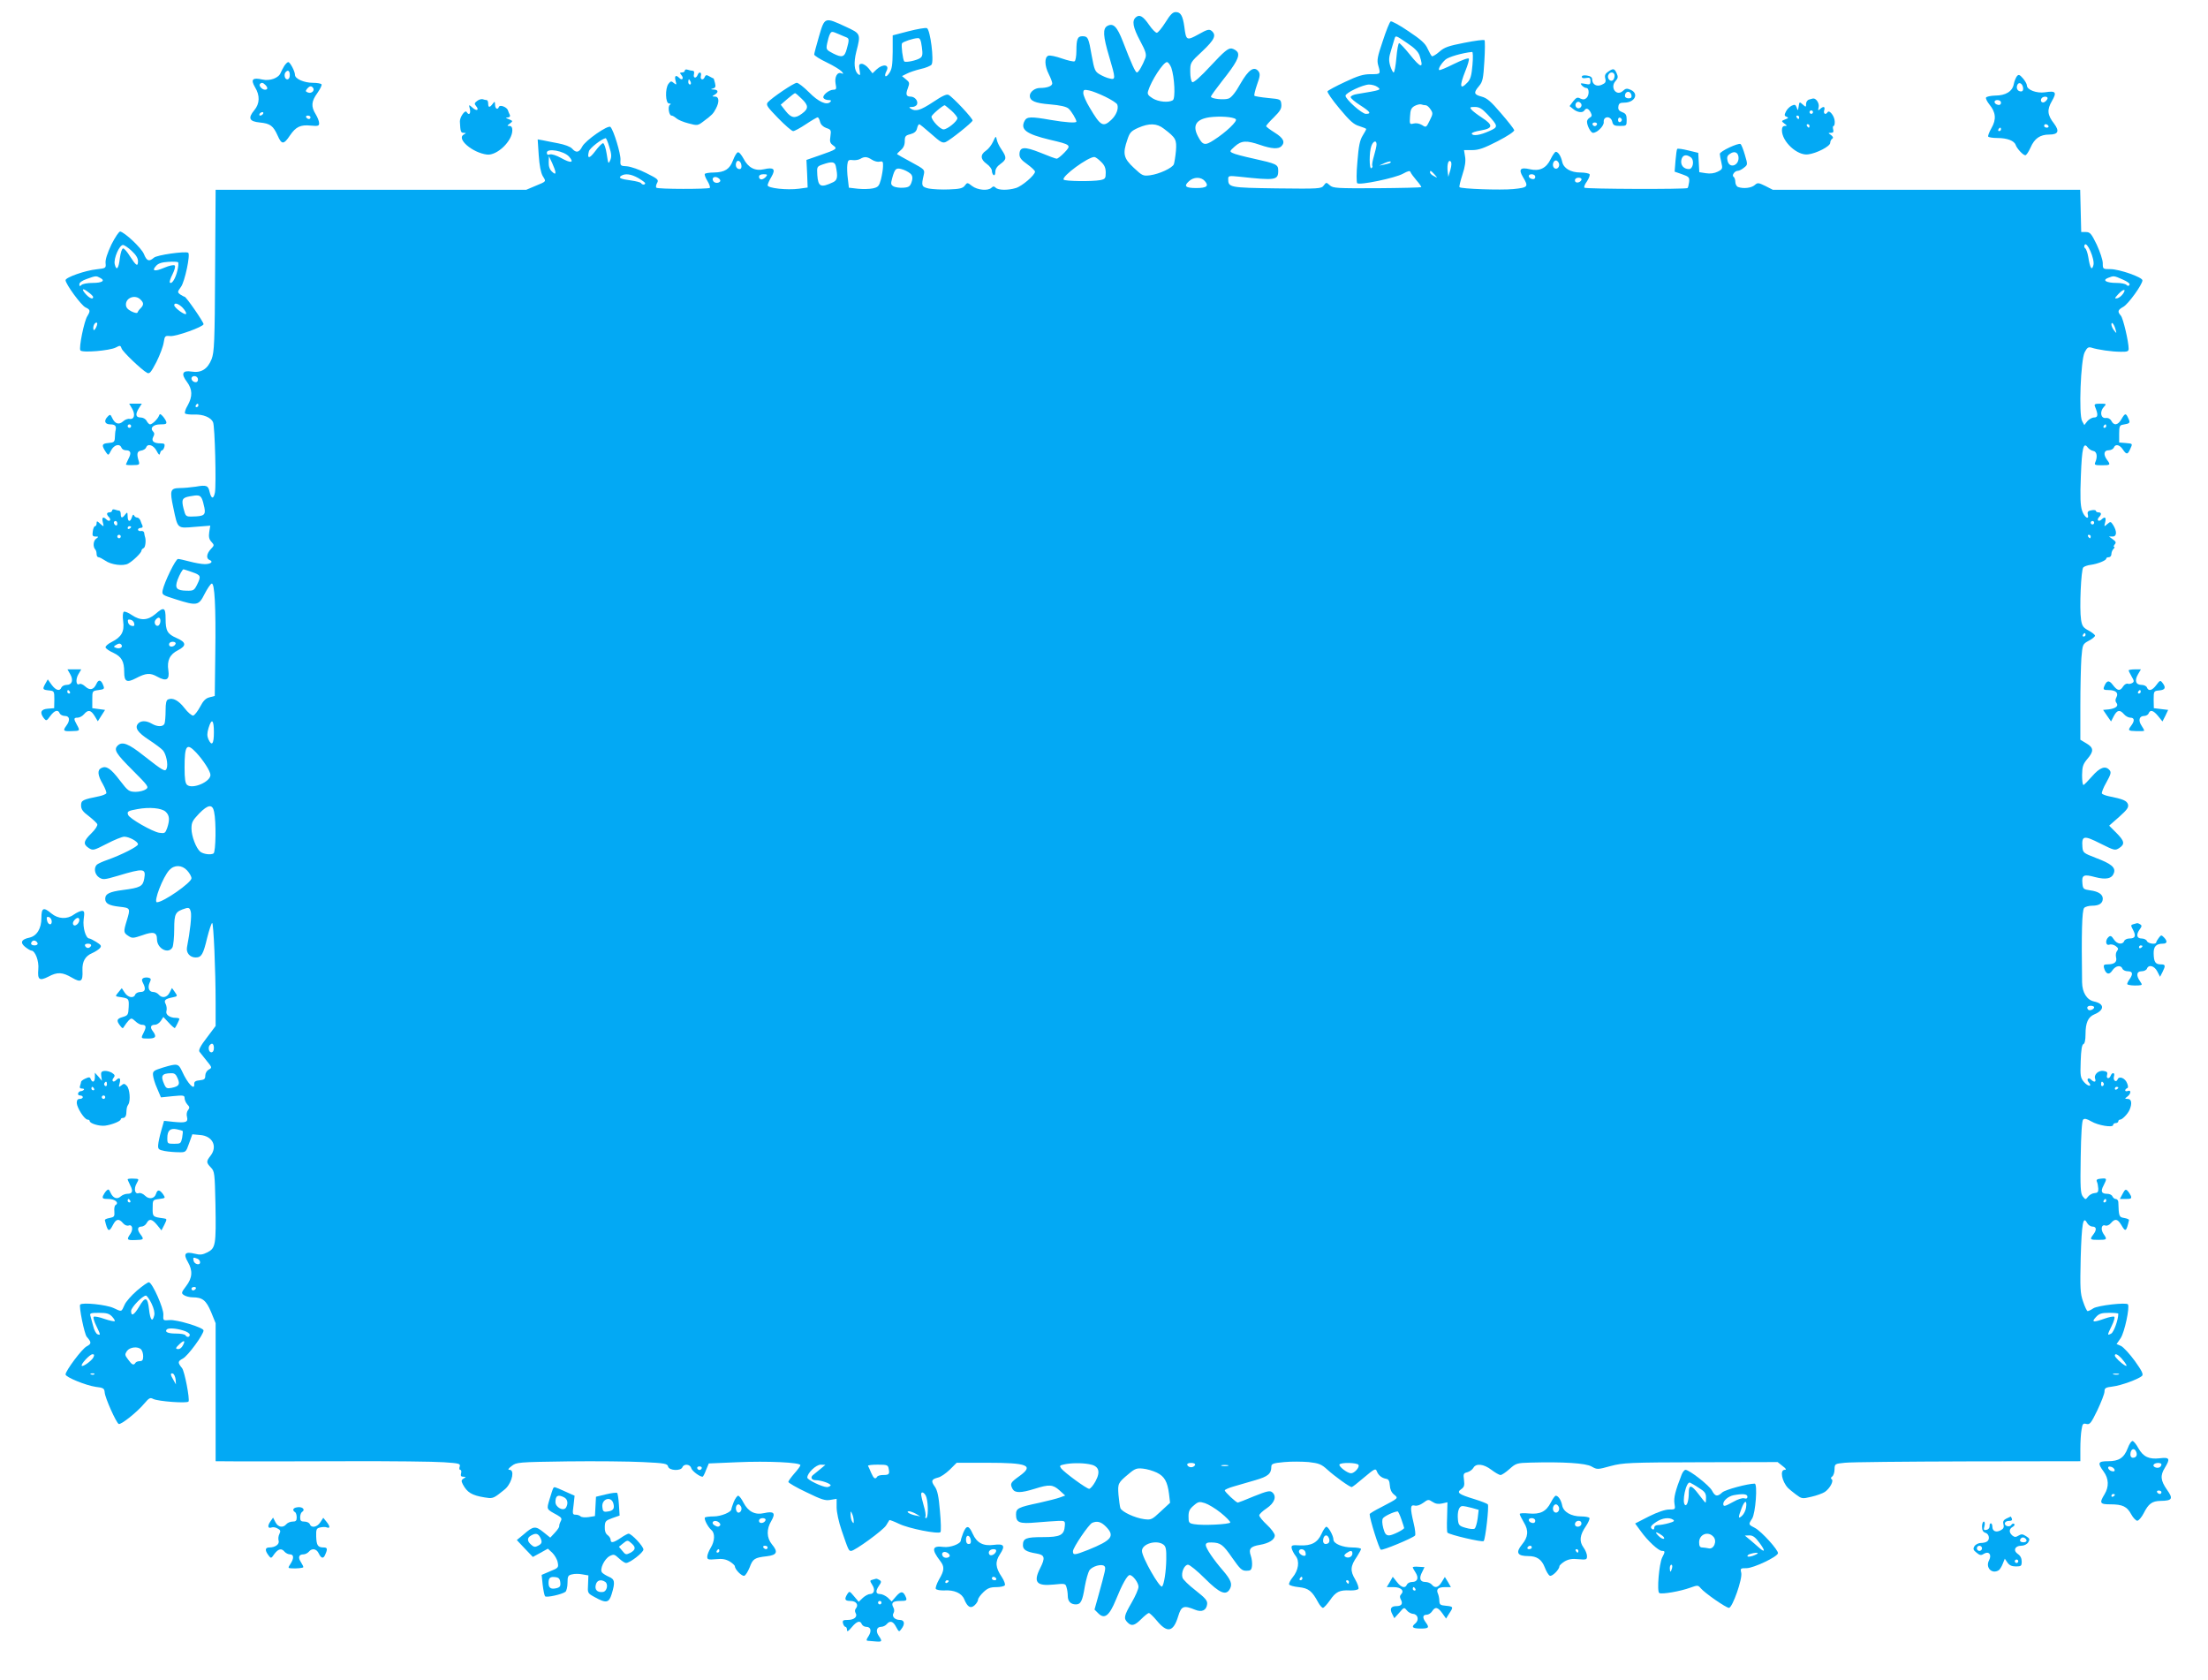 <?xml version="1.0" standalone="no"?>
<!DOCTYPE svg PUBLIC "-//W3C//DTD SVG 20010904//EN"
 "http://www.w3.org/TR/2001/REC-SVG-20010904/DTD/svg10.dtd">
<svg version="1.0" xmlns="http://www.w3.org/2000/svg"
 width="1280pt" height="974pt" viewBox="0 0 1280 974"
 preserveAspectRatio="xMidYMid meet">
<g transform="translate(0,974) scale(0.1,-0.1)"
fill="#03a9f4" stroke="none">
<path d="M6756 9610 c-21 -33 -43 -60 -50 -60 -7 0 -27 20 -44 45 -36 52 -56
63 -77 45 -24 -20 -18 -57 24 -136 33 -61 38 -80 31 -100 -17 -44 -40 -84 -49
-84 -9 0 -31 48 -81 178 -34 88 -56 110 -90 92 -28 -15 -26 -58 10 -178 38
-128 38 -136 3 -127 -16 3 -41 14 -58 24 -27 16 -31 25 -46 107 -18 105 -22
114 -54 114 -28 0 -35 -16 -35 -85 0 -30 -5 -57 -10 -60 -6 -4 -39 4 -74 16
-34 12 -70 20 -79 16 -23 -9 -22 -58 3 -107 11 -22 20 -46 20 -53 0 -16 -29
-27 -72 -27 -29 0 -58 -23 -58 -45 0 -30 30 -43 117 -50 59 -5 94 -13 107 -24
17 -15 46 -63 46 -76 0 -9 -63 -5 -150 10 -114 20 -137 19 -150 -5 -27 -51 9
-77 146 -110 124 -29 126 -31 84 -75 -18 -19 -39 -35 -44 -35 -6 0 -49 16 -95
35 -93 37 -121 35 -121 -11 0 -18 12 -33 45 -56 25 -18 45 -37 45 -43 0 -20
-76 -85 -111 -95 -46 -14 -102 -13 -117 2 -9 9 -15 9 -24 0 -20 -20 -82 -14
-113 10 -27 21 -28 21 -42 2 -11 -15 -29 -20 -91 -22 -42 -2 -95 1 -117 5 -43
10 -45 15 -30 79 7 31 5 32 -72 74 -43 23 -80 44 -82 46 -2 2 7 12 20 23 16
13 24 30 24 52 0 29 4 34 32 41 23 6 35 16 39 33 3 14 9 25 13 25 3 0 34 -25
69 -56 55 -49 66 -55 85 -47 28 13 151 111 155 124 4 10 -113 135 -139 149
-11 6 -37 -6 -89 -41 -74 -49 -102 -57 -130 -39 -12 8 -11 10 8 10 12 0 25 7
28 15 8 20 -13 45 -37 45 -26 0 -30 13 -16 49 11 30 10 34 -11 51 l-23 19 28
14 c15 8 51 20 80 27 29 6 57 18 63 25 16 20 -7 205 -27 212 -8 3 -55 -5 -106
-18 l-92 -24 0 -95 c-1 -77 -4 -101 -20 -124 -20 -30 -33 -21 -16 12 20 38
-20 44 -57 10 l-24 -23 -22 28 c-12 15 -30 27 -40 27 -16 0 -18 -6 -13 -36 5
-30 4 -34 -8 -24 -23 19 -27 66 -11 130 27 104 26 105 -61 145 -123 57 -122
57 -155 -55 -15 -52 -28 -100 -28 -106 0 -6 33 -27 73 -46 40 -19 78 -43 86
-52 12 -14 12 -16 -1 -11 -24 10 -41 -21 -34 -60 6 -30 4 -35 -12 -35 -27 0
-67 -34 -58 -48 4 -7 17 -12 29 -12 15 0 18 -3 10 -11 -21 -21 -69 1 -123 56
-30 30 -62 55 -71 55 -17 0 -145 -87 -168 -113 -12 -15 -4 -26 60 -92 40 -41
79 -75 87 -75 8 0 41 18 74 40 33 22 64 40 68 40 4 0 11 -12 14 -26 4 -16 17
-29 36 -36 28 -9 29 -13 24 -48 -5 -31 -2 -40 16 -53 27 -19 21 -23 -80 -58
l-75 -26 4 -80 3 -80 -51 -7 c-69 -9 -181 3 -181 20 0 7 10 29 22 49 26 45 14
57 -43 44 -52 -12 -92 9 -119 62 -12 22 -26 39 -33 36 -7 -2 -19 -23 -28 -47
-19 -51 -48 -69 -111 -70 -26 0 -49 -4 -52 -8 -3 -5 4 -23 15 -41 11 -18 17
-36 14 -40 -9 -8 -301 -8 -310 1 -4 3 -2 16 4 27 11 19 5 24 -61 57 -41 21
-91 38 -113 40 -39 2 -40 3 -38 38 2 34 -39 170 -58 190 -13 14 -146 -78 -164
-114 -18 -35 -35 -38 -59 -11 -10 11 -43 23 -79 30 -34 7 -75 14 -91 18 l-29
5 6 -91 c4 -60 12 -101 23 -121 21 -34 24 -30 -43 -58 l-52 -22 -900 0 -901 0
-3 -467 c-2 -420 -5 -473 -20 -514 -23 -58 -60 -82 -116 -73 -54 9 -63 -13
-27 -60 32 -43 33 -84 4 -136 -13 -21 -19 -42 -15 -47 5 -4 29 -7 55 -6 50 2
95 -17 107 -44 11 -24 19 -363 11 -408 -8 -40 -21 -38 -31 4 -8 37 -18 41 -80
30 -28 -4 -69 -8 -93 -8 -55 -1 -59 -13 -37 -115 26 -123 21 -119 125 -110
l89 7 -6 -37 c-4 -27 -1 -42 12 -56 18 -20 18 -21 -3 -43 -25 -27 -28 -55 -7
-63 24 -10 7 -24 -28 -24 -18 0 -57 7 -87 15 -30 8 -61 15 -68 15 -14 0 -79
-134 -89 -181 -5 -27 -3 -28 76 -53 123 -39 133 -37 167 31 16 31 34 58 41 60
17 6 25 -130 21 -406 l-3 -245 -30 -8 c-22 -5 -37 -20 -55 -55 -14 -26 -32
-49 -40 -51 -8 -1 -31 18 -50 43 -35 45 -67 62 -95 51 -11 -4 -15 -21 -15 -65
0 -33 -3 -66 -6 -75 -8 -20 -41 -20 -74 -1 -32 19 -64 19 -80 0 -20 -24 -2
-51 64 -94 35 -23 71 -50 80 -60 19 -21 32 -82 22 -106 -8 -21 -21 -13 -132
74 -89 71 -126 85 -152 59 -24 -24 -10 -46 86 -142 92 -92 96 -98 78 -111 -11
-8 -38 -15 -60 -15 -39 1 -44 5 -91 66 -53 70 -79 87 -108 72 -24 -12 -21 -42
9 -93 14 -25 23 -49 20 -54 -4 -5 -21 -12 -39 -16 -99 -20 -107 -24 -107 -54
0 -22 10 -36 45 -62 24 -19 47 -40 49 -47 3 -7 -12 -31 -34 -52 -46 -45 -50
-63 -15 -86 24 -15 28 -14 104 25 44 23 89 41 101 41 29 0 80 -28 80 -44 0
-13 -95 -61 -179 -91 -24 -8 -50 -20 -58 -26 -21 -18 -15 -57 11 -75 23 -14
30 -14 108 9 153 46 165 44 154 -17 -8 -44 -23 -52 -124 -65 -77 -10 -102 -22
-102 -51 0 -27 21 -39 83 -46 63 -7 64 -8 42 -80 -20 -65 -19 -71 9 -89 22
-15 29 -14 82 4 63 23 84 17 84 -23 0 -55 67 -89 90 -47 5 11 10 58 10 105 0
92 6 102 67 121 18 5 24 1 29 -20 6 -23 -4 -114 -22 -206 -6 -32 17 -59 50
-59 34 0 44 17 67 114 12 47 25 86 29 86 8 0 20 -274 20 -465 l0 -132 -51 -68
c-36 -46 -49 -72 -43 -81 5 -7 24 -30 42 -53 32 -39 32 -40 12 -51 -11 -6 -20
-21 -20 -35 0 -20 -6 -24 -32 -27 -24 -2 -33 -8 -32 -21 4 -42 -38 1 -70 72
-22 47 -27 48 -111 23 -54 -17 -60 -21 -58 -44 1 -14 11 -49 24 -77 l22 -52
68 7 c62 6 69 5 69 -11 0 -10 7 -27 16 -37 14 -14 14 -20 4 -33 -7 -8 -10 -25
-6 -39 8 -31 -7 -36 -77 -29 l-56 6 -16 -56 c-9 -31 -17 -68 -18 -83 -2 -25 2
-29 38 -36 22 -4 59 -7 81 -7 41 -1 42 0 60 51 l19 53 44 -4 c73 -5 104 -66
61 -121 -25 -32 -25 -39 3 -68 21 -22 22 -33 26 -213 4 -236 1 -253 -46 -278
-30 -15 -43 -16 -75 -8 -55 14 -67 -1 -39 -48 29 -50 27 -92 -10 -140 -28 -37
-29 -41 -13 -52 10 -7 33 -13 50 -13 58 0 79 -17 108 -86 l26 -64 0 -400 0
-400 148 -1 c81 0 356 0 612 1 256 1 509 -2 563 -6 89 -6 97 -8 92 -25 -4 -11
-2 -19 3 -19 6 0 8 -9 5 -20 -4 -15 0 -20 13 -20 17 -1 17 -1 2 -10 -14 -9
-15 -14 -5 -34 25 -47 52 -64 127 -76 40 -7 49 -5 80 18 19 15 40 31 45 37 36
39 48 105 19 105 -12 0 -8 7 12 22 28 22 35 23 323 27 162 2 359 0 437 -4 128
-6 143 -9 147 -26 6 -24 74 -27 83 -4 9 22 45 18 51 -5 5 -17 49 -50 66 -50 3
0 12 17 20 39 l16 38 163 7 c178 8 368 -1 368 -17 0 -5 -16 -27 -35 -48 -19
-22 -35 -44 -35 -49 0 -5 47 -33 105 -60 88 -43 110 -50 140 -44 l35 6 0 -49
c0 -28 12 -85 29 -134 39 -114 41 -119 55 -119 21 0 186 120 203 148 9 15 18
29 19 31 2 1 27 -8 56 -22 55 -27 227 -61 240 -48 4 4 3 58 -3 121 -7 87 -15
122 -30 143 -23 32 -20 42 18 52 16 3 46 24 69 46 l40 40 175 0 c237 0 275
-15 189 -77 -53 -38 -56 -44 -40 -75 14 -24 47 -24 128 1 85 27 106 25 144 -9
l33 -30 -30 -11 c-16 -6 -70 -20 -120 -31 -123 -26 -135 -32 -135 -68 0 -47
19 -55 118 -46 48 4 105 8 127 9 38 1 40 0 38 -28 -4 -55 -26 -66 -128 -66
-97 0 -115 -7 -115 -47 0 -26 19 -38 78 -48 49 -8 53 -24 22 -85 -41 -81 -22
-105 78 -95 67 7 69 6 75 -17 4 -12 7 -34 7 -49 0 -31 17 -49 47 -49 28 0 38
18 52 105 7 39 19 80 26 92 16 24 72 40 87 25 10 -10 8 -17 -38 -184 l-19 -68
22 -22 c36 -36 64 -14 102 79 36 89 66 143 80 143 18 0 51 -44 51 -68 0 -13
-18 -54 -40 -92 -44 -76 -47 -91 -24 -114 23 -24 41 -20 80 19 19 19 39 35 44
35 5 0 26 -20 46 -44 61 -74 96 -67 124 25 18 60 32 65 98 38 39 -16 66 -4 70
33 2 20 -10 34 -67 79 -39 30 -73 63 -76 74 -9 30 11 75 32 75 10 0 54 -36 98
-80 86 -86 123 -101 145 -60 15 28 6 52 -40 106 -55 63 -100 130 -100 148 0
11 9 16 33 15 53 -1 67 -12 121 -90 45 -64 55 -74 81 -74 25 0 30 4 33 28 2
16 -1 42 -7 59 -14 40 -2 54 52 63 53 9 87 30 87 55 0 10 -20 38 -45 61 -25
23 -45 48 -45 55 0 7 19 25 43 41 46 31 60 70 32 93 -13 11 -30 7 -105 -23
-49 -21 -92 -37 -94 -37 -10 0 -76 62 -76 71 0 4 24 15 53 23 28 8 85 25 124
36 73 21 93 37 93 78 0 17 10 21 75 27 41 4 105 3 142 0 59 -7 73 -12 108 -44
43 -39 129 -101 141 -101 4 0 36 25 72 56 58 49 67 54 73 37 9 -24 28 -40 54
-45 15 -2 20 -12 22 -38 1 -22 9 -41 24 -53 27 -22 28 -20 -73 -73 -38 -19
-68 -37 -68 -41 0 -27 55 -203 65 -206 11 -5 182 66 198 82 4 4 1 36 -8 72
-21 90 -20 108 6 102 12 -4 32 3 50 16 27 20 30 21 54 5 16 -11 34 -14 55 -9
l31 7 -2 -86 c-2 -47 -1 -88 2 -90 13 -13 202 -57 210 -49 10 10 32 201 24
213 -3 4 -38 18 -77 30 -92 28 -106 38 -77 58 17 12 20 22 16 53 -5 35 -3 40
19 45 14 4 29 15 35 25 15 28 59 24 105 -11 21 -16 45 -30 53 -30 7 0 31 16
52 35 37 33 43 35 122 37 188 5 321 -3 354 -23 32 -18 34 -18 110 3 73 19 105
21 523 22 l445 1 29 -23 c20 -15 24 -22 12 -22 -29 0 -17 -66 19 -105 6 -6 26
-23 45 -37 35 -26 37 -27 91 -14 31 7 66 20 78 28 30 21 53 65 39 74 -6 4 -5
9 3 15 7 4 14 23 14 41 1 33 1 33 60 39 33 4 354 7 713 8 l652 1 0 73 c0 39 3
89 7 110 5 34 9 38 28 33 20 -5 27 4 64 80 22 47 41 95 41 108 0 20 6 24 48
29 49 6 147 42 169 61 10 9 1 28 -41 87 -30 41 -66 80 -80 87 l-26 11 24 35
c22 33 53 177 42 195 -8 13 -175 -6 -201 -23 -13 -9 -28 -16 -33 -16 -4 0 -16
25 -26 55 -17 48 -18 77 -14 255 6 200 14 245 37 201 7 -12 21 -21 31 -21 24
0 26 -19 5 -46 -22 -29 -19 -31 30 -31 50 0 52 2 29 35 -18 27 -11 57 11 48 9
-3 23 3 32 14 24 28 39 25 60 -10 25 -43 29 -41 45 27 1 5 -11 10 -28 13 -30
5 -31 8 -34 93 -1 9 -7 17 -15 17 -7 0 -15 7 -19 15 -3 8 -16 15 -30 15 -34 0
-40 14 -21 49 20 40 20 42 -15 39 -23 -2 -29 -6 -24 -18 4 -8 7 -26 8 -40 1
-19 -4 -25 -22 -26 -13 -1 -29 -10 -37 -20 -15 -19 -15 -19 -31 1 -13 17 -15
51 -12 227 2 133 7 211 14 218 8 8 21 5 47 -10 40 -24 127 -38 127 -21 0 6 7
11 15 11 8 0 15 5 15 10 0 6 5 10 10 10 13 0 44 32 55 56 16 37 12 64 -10 64
-19 1 -19 1 -2 14 21 16 23 40 2 32 -8 -3 -15 -1 -15 3 0 5 5 11 11 13 7 2 7
12 0 29 -11 30 -47 44 -55 22 -9 -21 -28 -5 -21 18 7 22 -10 26 -19 4 -8 -22
-28 -18 -21 4 4 14 0 20 -19 23 -30 6 -60 -21 -50 -46 7 -19 -7 -21 -24 -4
-16 16 -28 2 -14 -15 23 -27 -2 -27 -26 0 -22 26 -23 35 -20 122 2 64 7 96 16
99 7 2 12 23 12 57 0 67 15 100 51 115 60 25 60 62 -2 75 -41 9 -68 51 -69
111 -4 281 -1 416 12 431 6 7 27 13 47 13 40 0 61 14 61 41 0 25 -26 42 -73
48 -39 6 -42 8 -45 40 -5 49 7 55 73 37 65 -17 99 -9 110 25 10 31 -17 53
-105 86 -72 28 -75 30 -78 63 -5 67 8 69 103 21 82 -41 86 -42 110 -27 35 23
31 41 -17 89 l-41 41 58 51 c47 42 56 55 51 73 -7 21 -28 30 -113 47 -18 4
-35 11 -38 15 -3 5 8 34 26 65 25 45 29 58 19 70 -24 29 -57 17 -102 -35 -24
-27 -46 -50 -50 -50 -5 0 -8 26 -8 58 1 48 5 62 30 92 39 45 38 66 -5 91 l-35
21 0 196 c0 109 3 233 6 278 7 80 7 80 43 100 20 10 36 24 36 29 0 6 -17 19
-37 30 -32 17 -38 26 -44 63 -10 65 0 290 13 303 6 6 26 13 44 15 38 5 89 25
89 36 0 5 7 8 15 8 8 0 15 8 15 18 0 10 5 23 12 30 7 7 8 12 4 12 -5 0 -3 6 3
14 10 11 7 17 -11 30 l-22 16 21 0 c25 0 26 30 3 67 -14 21 -15 21 -34 5 -18
-16 -19 -16 -12 11 7 29 -2 35 -22 15 -6 -6 -15 -9 -19 -5 -4 4 -1 13 5 19 16
16 15 28 -3 28 -8 0 -15 4 -15 9 0 4 -12 6 -26 3 -19 -3 -24 -9 -21 -23 10
-37 -20 -18 -33 21 -10 30 -12 81 -7 201 6 163 15 200 40 165 7 -9 21 -18 32
-20 21 -3 26 -34 11 -67 -6 -14 0 -16 38 -16 50 0 53 2 31 31 -23 31 -19 56 9
56 13 0 26 7 30 15 8 23 34 18 52 -10 21 -31 28 -31 42 0 16 35 17 33 -25 37
l-38 3 0 50 c0 42 3 50 20 53 43 7 46 10 33 37 -14 32 -19 31 -40 -5 -20 -35
-43 -39 -58 -10 -6 12 -19 19 -33 17 -29 -3 -36 37 -11 64 17 18 16 19 -21 19
-31 0 -36 -3 -30 -17 19 -46 18 -63 -5 -63 -12 0 -30 -10 -40 -22 l-17 -22
-13 24 c-20 37 -8 354 15 398 14 27 21 32 39 27 36 -12 119 -24 169 -24 38 -1
47 2 47 17 0 42 -32 177 -45 192 -21 24 -19 33 15 52 29 17 110 129 110 153 0
18 -134 65 -186 65 -43 0 -44 0 -44 34 0 19 -16 67 -35 108 -31 64 -39 73 -63
73 l-27 0 -3 123 -3 122 -891 0 -891 0 -43 22 c-41 20 -45 20 -62 5 -19 -17
-66 -22 -96 -11 -9 3 -16 17 -16 29 0 13 -5 27 -10 30 -13 8 6 35 25 35 7 0
23 8 35 18 22 17 22 18 5 75 -9 31 -20 59 -25 62 -13 8 -120 -42 -120 -57 0
-7 4 -30 9 -50 8 -35 7 -39 -21 -53 -20 -10 -44 -13 -69 -9 l-38 6 -3 56 -3
56 -58 14 c-32 8 -60 12 -64 9 -3 -3 -7 -34 -10 -69 l-5 -63 43 -15 c40 -14
44 -18 41 -45 -2 -16 -6 -32 -9 -35 -7 -8 -590 -6 -598 2 -4 4 3 21 15 37 11
17 18 35 15 41 -3 5 -27 10 -52 10 -58 0 -99 24 -107 63 -7 32 -23 57 -37 57
-5 0 -19 -20 -30 -43 -25 -52 -64 -71 -120 -58 -55 13 -67 0 -41 -44 35 -58
31 -62 -55 -71 -76 -7 -302 1 -312 11 -3 3 5 36 17 73 15 45 20 79 15 105 l-6
37 48 0 c37 0 68 11 146 51 60 31 99 57 97 65 -2 7 -36 51 -77 98 -58 68 -81
88 -112 96 -45 12 -48 22 -15 61 21 25 25 42 31 144 4 64 4 119 1 122 -4 4
-56 -3 -117 -15 -92 -18 -116 -26 -145 -52 -19 -17 -39 -28 -43 -26 -4 3 -15
22 -25 44 -13 30 -39 53 -111 101 -51 35 -98 60 -103 57 -6 -3 -27 -55 -46
-114 -31 -91 -35 -112 -26 -142 14 -50 15 -50 -44 -50 -42 0 -73 -9 -149 -45
-52 -24 -98 -49 -101 -54 -4 -5 27 -50 69 -100 60 -72 83 -93 115 -102 22 -7
40 -14 40 -17 0 -3 -9 -20 -21 -39 -16 -26 -23 -61 -30 -150 -6 -65 -6 -120
-1 -125 13 -13 220 30 265 55 31 17 41 19 44 9 3 -8 19 -29 35 -48 17 -19 29
-37 27 -39 -3 -2 -118 -5 -257 -6 -234 -1 -254 0 -273 17 -20 18 -21 18 -35
-1 -14 -19 -25 -20 -272 -17 -275 4 -282 5 -282 55 0 18 5 19 63 13 212 -23
227 -21 227 35 0 36 -10 40 -145 70 -55 12 -109 26 -119 32 -19 9 -18 11 12
38 39 35 68 36 147 9 66 -23 106 -25 123 -8 24 24 12 48 -38 79 -27 17 -50 34
-50 38 0 4 20 27 45 51 37 37 45 51 43 75 -3 30 -4 30 -77 37 -41 4 -77 10
-79 13 -3 3 4 32 15 64 18 49 19 62 9 77 -25 33 -58 11 -105 -71 -27 -49 -52
-80 -68 -86 -26 -10 -103 -2 -103 11 0 5 30 46 66 92 81 102 102 142 88 166
-6 9 -22 19 -35 21 -19 2 -42 -16 -120 -100 -59 -64 -100 -100 -107 -95 -7 4
-12 30 -12 60 0 53 0 54 70 119 71 67 83 93 54 118 -14 11 -25 9 -76 -20 -69
-38 -72 -36 -82 42 -9 65 -21 87 -50 87 -18 0 -32 -15 -60 -60z m-1848 -87
c15 -6 15 -17 1 -66 -13 -49 -27 -53 -79 -27 -40 21 -42 23 -35 58 4 20 11 45
16 54 9 17 12 17 47 2 20 -9 43 -18 50 -21z m3250 -33 c41 -27 63 -49 71 -71
27 -79 9 -77 -57 6 -29 36 -57 65 -61 65 -5 0 -12 -38 -16 -85 -4 -47 -11 -85
-16 -85 -4 0 -13 17 -20 39 -9 32 -8 48 6 92 9 30 18 60 20 67 6 17 7 17 73
-28z m-2814 -22 c6 -42 4 -55 -9 -64 -19 -14 -84 -28 -93 -20 -8 9 -19 94 -13
105 6 9 64 29 92 30 12 1 18 -12 23 -51z m3192 -105 c-5 -59 -11 -82 -28 -100
-45 -48 -49 -24 -13 66 14 34 23 66 20 71 -3 6 -42 -9 -87 -31 -44 -22 -82
-38 -85 -35 -7 7 12 38 36 60 17 16 97 39 155 45 5 1 6 -32 2 -76z m-1746 -15
c19 -55 25 -178 9 -189 -24 -15 -83 -10 -117 11 -27 17 -32 25 -26 43 18 60
88 167 109 167 7 0 18 -15 25 -32z m1195 -112 c24 -17 23 -18 -117 -41 -21 -3
-38 -11 -38 -18 0 -7 25 -28 55 -47 59 -38 67 -50 33 -50 -23 0 -118 85 -118
105 0 17 100 64 136 65 16 0 39 -6 49 -14z m-1577 -57 c35 -17 66 -37 69 -45
9 -24 -6 -62 -35 -89 -47 -44 -62 -36 -125 71 -21 34 -37 72 -37 84 0 20 4 22
33 16 17 -3 60 -20 95 -37z m-1761 -11 c41 -39 41 -58 3 -86 -41 -31 -63 -27
-96 15 l-28 36 39 34 c21 18 41 33 44 33 3 0 20 -14 38 -32z m3618 -38 c7 0
20 -11 28 -24 15 -22 14 -27 -5 -65 -20 -41 -21 -41 -44 -26 -15 9 -34 13 -49
9 -23 -6 -24 -4 -21 41 2 38 7 50 27 61 13 7 30 11 37 9 8 -3 20 -5 27 -5z
m-2750 -31 c19 -17 35 -37 35 -44 0 -18 -58 -65 -80 -65 -20 0 -70 53 -70 74
0 10 66 66 77 66 1 0 18 -14 38 -31z m3107 -21 c65 -70 65 -74 11 -98 -53 -24
-96 -30 -101 -15 -2 6 22 14 53 19 71 12 72 31 6 74 -26 17 -54 38 -61 47 -11
13 -8 15 20 15 25 0 41 -9 72 -42z m-1458 -29 c12 -10 -57 -76 -126 -120 -53
-35 -66 -32 -94 22 -32 62 -10 97 66 109 60 8 139 3 154 -11z m-417 -55 c70
-53 75 -63 70 -129 -3 -33 -9 -68 -12 -77 -9 -22 -85 -57 -138 -64 -40 -5 -45
-3 -94 43 -60 56 -66 82 -37 165 13 40 22 49 62 67 64 28 108 27 149 -5z
m-3215 -105 c13 -40 14 -57 6 -77 -11 -25 -12 -23 -21 36 -5 34 -15 62 -21 62
-6 0 -27 -21 -46 -47 -33 -44 -48 -45 -36 0 4 18 75 73 97 76 3 1 13 -22 21
-50z m4448 14 c0 -10 -7 -40 -15 -67 -8 -26 -12 -52 -10 -56 3 -5 1 -11 -5
-15 -13 -8 -13 95 0 129 11 30 30 35 30 9z m-4681 -71 c32 -36 11 -40 -46 -8
-27 15 -54 24 -65 21 -12 -5 -18 -1 -18 10 0 28 99 11 129 -23z m6779 0 c7
-50 -51 -73 -63 -25 -5 20 -2 31 12 40 25 19 47 12 51 -15z m-276 -4 c22 -17
13 -68 -11 -68 -31 0 -50 23 -44 53 6 29 28 35 55 15z m-6582 -87 c0 -11 -5
-10 -20 4 -13 12 -20 30 -19 54 l1 36 19 -40 c10 -22 19 -46 19 -54z m1835 73
c14 -9 34 -14 45 -11 17 4 20 0 19 -26 0 -18 -6 -52 -12 -77 -11 -39 -16 -45
-47 -52 -19 -4 -58 -5 -87 -2 l-52 6 -6 52 c-4 28 -5 65 -3 81 3 26 7 30 30
27 15 -2 35 1 45 7 25 15 40 13 68 -5z m1327 -11 c21 -20 28 -36 28 -64 0 -33
-3 -37 -31 -43 -48 -9 -207 -7 -213 3 -12 19 141 131 178 131 6 0 23 -12 38
-27z m-2084 -21 c2 -14 -2 -22 -11 -22 -17 0 -26 19 -19 38 7 19 27 9 30 -16z
m3761 14 c-2 -2 -18 -7 -34 -10 l-30 -6 30 14 c26 12 46 14 34 2z m349 -41
l-12 -40 -4 33 c-4 41 5 69 18 56 6 -6 5 -24 -2 -49z m629 39 c8 -21 -13 -42
-28 -27 -13 13 -5 43 11 43 6 0 13 -7 17 -16z m-4192 -16 c13 -62 10 -82 -15
-94 -72 -34 -87 -27 -92 41 -3 49 -2 50 32 62 52 18 69 16 75 -9z m439 -51 c7
-11 7 -25 0 -44 -8 -23 -16 -29 -46 -31 -21 -2 -46 2 -57 7 -17 10 -18 15 -9
48 16 58 23 64 66 49 19 -7 40 -20 46 -29z m3032 2 c19 -22 19 -22 -3 -10 -13
6 -23 16 -23 21 0 15 5 12 26 -11z m-4616 -21 c22 -13 40 -26 40 -30 0 -11
-18 -10 -24 1 -3 4 -29 11 -58 15 -61 8 -75 15 -57 27 24 15 58 10 99 -13z
m740 7 c-7 -8 -19 -15 -26 -15 -8 0 -14 7 -14 15 0 10 10 15 26 15 22 0 25 -2
14 -15z m4460 -1 c0 -9 -7 -14 -17 -12 -25 5 -28 28 -4 28 12 0 21 -6 21 -16z
m-4725 -25 c-8 -12 -32 -12 -40 1 -11 18 5 31 26 20 11 -6 17 -15 14 -21z
m2809 2 c26 -29 12 -41 -49 -41 -63 0 -74 11 -43 39 27 26 70 27 92 2z m2184
7 c-7 -19 -38 -22 -38 -4 0 10 9 16 21 16 12 0 19 -5 17 -12z m2968 -494 c-9
-36 -20 -19 -30 46 -4 24 -12 47 -18 51 -6 4 -7 12 -3 20 14 22 59 -83 51
-117z m169 -84 c28 -12 44 -24 40 -31 -5 -8 -10 -8 -18 0 -6 6 -31 11 -56 11
-60 0 -86 15 -51 29 34 13 33 14 85 -9z m3 -82 c-9 -13 -24 -25 -34 -27 -17
-3 -16 0 5 23 30 32 49 34 29 4z m-44 -208 c7 -24 6 -24 -8 -6 -9 11 -16 27
-16 35 0 21 16 2 24 -29z m-11119 -280 c3 -5 4 -14 0 -20 -8 -13 -35 -1 -35
16 0 16 26 19 35 4z m5 -160 c0 -5 -5 -10 -11 -10 -5 0 -7 5 -4 10 3 6 8 10
11 10 2 0 4 -4 4 -10z m11060 -120 c0 -5 -5 -10 -11 -10 -5 0 -7 5 -4 10 3 6
8 10 11 10 2 0 4 -4 4 -10z m-11041 -418 c5 -9 12 -34 16 -55 8 -42 -2 -50
-69 -51 -39 -1 -40 0 -52 46 -13 52 -8 63 36 71 48 9 59 7 69 -11z m10971
-142 c0 -5 -4 -10 -10 -10 -5 0 -10 5 -10 10 0 6 5 10 10 10 6 0 10 -4 10 -10z
m-20 -80 c0 -5 -2 -10 -4 -10 -3 0 -8 5 -11 10 -3 6 -1 10 4 10 6 0 11 -4 11
-10z m-11007 -206 c52 -18 54 -23 29 -74 -16 -32 -21 -35 -60 -34 -58 1 -70
14 -53 62 12 32 29 62 35 62 2 0 23 -7 49 -16z m10977 -364 c0 -5 -5 -10 -11
-10 -5 0 -7 5 -4 10 3 6 8 10 11 10 2 0 4 -4 4 -10z m-10850 -565 c0 -68 -12
-83 -32 -40 -8 19 -8 35 1 65 18 59 31 49 31 -25z m-103 -117 c42 -45 83 -109
83 -130 0 -40 -103 -84 -135 -58 -11 9 -15 35 -15 100 0 131 12 146 67 88z
m104 -343 c13 -58 10 -233 -3 -242 -17 -10 -59 -4 -77 10 -24 20 -51 90 -51
134 0 36 6 47 45 88 51 52 77 55 86 10z m-281 0 c23 -21 25 -47 9 -95 -11 -30
-14 -32 -47 -27 -40 7 -171 82 -179 103 -8 20 -2 24 54 34 70 13 140 6 163
-15z m125 -341 c14 -15 25 -35 25 -45 0 -25 -163 -139 -200 -139 -22 0 34 147
72 187 29 31 73 30 103 -3z m11055 -793 c0 -11 -26 -22 -34 -14 -12 12 -5 23
14 23 11 0 20 -4 20 -9z m-10900 -236 c0 -16 -6 -25 -15 -25 -15 0 -21 31 -8
43 13 14 23 6 23 -18z m-210 -176 c15 -35 8 -46 -36 -55 -26 -5 -32 -2 -42 21
-22 49 -14 63 39 64 21 1 29 -6 39 -30z m11165 -28 c3 -5 1 -12 -5 -16 -5 -3
-10 1 -10 9 0 18 6 21 15 7z m85 -25 c0 -3 -4 -8 -10 -11 -5 -3 -10 -1 -10 4
0 6 5 11 10 11 6 0 10 -2 10 -4z m-11221 -252 c2 -2 0 -19 -3 -39 -7 -33 -9
-35 -46 -35 -39 0 -40 1 -40 33 0 44 17 59 55 51 16 -3 32 -8 34 -10z m11151
-404 c0 -5 -5 -10 -11 -10 -5 0 -7 5 -4 10 3 6 8 10 11 10 2 0 4 -4 4 -10z
m-11066 -336 c9 -3 16 -13 16 -21 0 -20 -34 -12 -38 10 -4 19 -1 20 22 11z
m-9 -174 c-3 -5 -10 -10 -16 -10 -5 0 -9 5 -9 10 0 6 7 10 16 10 8 0 12 -4 9
-10z m11145 -145 c0 -35 -26 -107 -41 -115 -24 -13 -24 -10 3 45 12 24 19 48
15 52 -4 4 -29 -1 -55 -10 -67 -24 -80 -22 -52 8 19 21 33 25 77 25 29 0 53
-2 53 -5z m17 -257 c29 -33 40 -53 22 -43 -23 13 -59 48 -59 57 0 15 16 8 37
-14z m-14 -95 c-7 -2 -21 -2 -30 0 -10 3 -4 5 12 5 17 0 24 -2 18 -5z m-5970
-520 c57 -9 69 -41 38 -99 -13 -24 -30 -44 -37 -44 -15 0 -142 93 -162 118
-11 15 -9 18 15 23 39 9 101 10 146 2z m615 -5 c-3 -7 -13 -13 -23 -13 -10 0
-20 6 -22 13 -3 7 5 12 22 12 17 0 25 -5 23 -12z m947 1 c9 -13 -23 -49 -43
-49 -21 0 -73 40 -67 51 8 13 102 11 110 -2z m-3120 -25 c-16 -13 -36 -29 -43
-35 -15 -13 -7 -29 16 -29 33 0 92 -21 87 -31 -4 -5 -13 -9 -21 -9 -27 0 -114
42 -114 55 0 27 51 75 78 75 l27 -1 -30 -25z m397 1 c6 -30 2 -35 -33 -35 -15
0 -31 -4 -34 -10 -11 -17 -20 -11 -35 23 -7 17 -15 35 -18 40 -2 4 23 7 56 7
56 0 60 -2 64 -25z m1966 18 c-10 -2 -26 -2 -35 0 -10 3 -2 5 17 5 19 0 27 -2
18 -5z m-3050 -14 c-2 -6 -8 -10 -13 -10 -5 0 -11 4 -13 10 -2 6 4 11 13 11 9
0 15 -5 13 -11z m2638 -25 c45 -22 62 -53 71 -124 l6 -51 -54 -50 c-51 -48
-56 -50 -96 -45 -53 7 -129 42 -138 64 -3 9 -8 44 -11 77 -5 66 -3 70 61 123
34 29 46 33 81 29 23 -2 59 -13 80 -23z m-1335 -145 c11 -39 10 -119 -2 -119
-5 0 -7 4 -4 10 3 5 -1 33 -10 62 -8 28 -15 58 -15 66 0 22 24 8 31 -19z
m1706 -88 c31 -25 56 -51 55 -56 -2 -11 -161 -19 -209 -10 -31 5 -33 9 -33 45
0 30 6 43 30 63 26 23 33 24 65 14 19 -6 61 -31 92 -56z m1457 28 l38 -11 -6
-51 c-4 -28 -12 -55 -18 -58 -6 -4 -29 -2 -52 5 -36 10 -41 16 -44 45 -5 49 6
81 26 81 9 0 34 -5 56 -11z m-3585 -74 c1 -17 -1 -17 -9 -5 -5 8 -9 26 -9 40
0 23 1 23 9 5 5 -11 9 -29 9 -40z m361 40 l25 -15 -30 6 c-33 7 -58 24 -34 24
7 -1 25 -7 39 -15z m2814 -32 c9 -26 16 -48 16 -50 0 -9 -68 -43 -87 -43 -18
0 -25 9 -34 42 -7 27 -8 48 -2 57 8 12 61 38 85 40 3 1 13 -20 22 -46z m-1713
-42 c54 -55 35 -79 -103 -135 -79 -31 -88 -32 -88 -8 0 21 92 157 112 165 29
12 51 6 79 -22z m333 -104 c15 -11 18 -27 17 -88 -1 -67 -13 -144 -24 -155
-13 -13 -117 169 -117 206 0 41 84 66 124 37z"/>
<path d="M1648 9358 c-8 -13 -17 -31 -21 -40 -11 -30 -62 -49 -106 -39 -57 13
-69 1 -43 -44 30 -49 28 -96 -4 -134 -38 -46 -29 -65 32 -71 61 -6 78 -19 104
-77 23 -52 35 -52 71 2 34 50 61 63 120 57 43 -4 49 -2 49 14 0 11 -9 34 -20
52 -28 45 -25 75 10 123 16 23 27 45 24 50 -3 5 -25 9 -50 9 -51 0 -104 23
-104 46 0 20 -28 74 -39 74 -5 0 -15 -10 -23 -22z m32 -53 c0 -16 -6 -25 -15
-25 -15 0 -21 31 -8 43 13 14 23 6 23 -18z m-142 -57 c16 -16 15 -28 -2 -28
-17 0 -38 24 -29 33 9 10 17 9 31 -5z m278 -19 c9 -16 -12 -33 -31 -25 -14 5
-15 9 -5 21 15 18 26 19 36 4z m-291 -149 c-3 -5 -11 -10 -16 -10 -6 0 -7 5
-4 10 3 6 11 10 16 10 6 0 7 -4 4 -10z m275 -20 c0 -5 -4 -10 -9 -10 -6 0 -13
5 -16 10 -3 6 1 10 9 10 9 0 16 -4 16 -10z"/>
<path d="M3970 9331 c0 -6 -7 -11 -16 -11 -14 0 -14 -3 -4 -15 16 -19 5 -34
-12 -17 -20 20 -29 13 -22 -15 7 -25 6 -27 -10 -14 -14 12 -18 12 -31 -5 -20
-27 -18 -114 4 -114 11 0 12 -3 4 -8 -13 -9 -5 -62 10 -62 6 0 18 -7 28 -16 9
-8 41 -22 70 -29 52 -14 54 -14 89 13 47 35 55 43 70 72 21 39 19 70 -5 70
-18 1 -19 1 -2 11 24 14 21 29 -5 30 -19 1 -20 2 -5 6 15 4 17 11 12 31 -4 15
-7 27 -8 27 -1 0 -12 5 -24 12 -17 10 -22 9 -27 -2 -8 -23 -29 -18 -23 5 6 23
-11 27 -19 5 -9 -22 -27 -18 -21 5 3 13 0 20 -8 20 -7 0 -20 3 -29 6 -9 3 -16
1 -16 -5z m34 -66 c3 -8 1 -15 -4 -15 -6 0 -10 7 -10 15 0 8 2 15 4 15 2 0 6
-7 10 -15z"/>
<path d="M9322 9324 c-16 -11 -21 -21 -16 -39 5 -20 1 -27 -20 -36 -29 -14
-56 1 -56 31 0 12 -10 19 -30 22 -19 3 -30 0 -30 -7 0 -8 10 -10 25 -7 21 4
25 0 25 -18 0 -20 -4 -22 -31 -16 -27 5 -30 4 -19 -9 7 -8 19 -15 26 -15 18 0
18 -44 0 -59 -11 -9 -20 -9 -35 -2 -16 9 -23 6 -41 -16 l-21 -28 21 -17 c24
-20 55 -24 65 -8 10 16 23 12 36 -11 9 -18 8 -24 -5 -31 -9 -5 -16 -15 -16
-23 0 -24 22 -65 35 -65 24 0 65 41 62 63 -3 34 40 37 49 3 5 -22 12 -26 45
-26 38 0 39 1 39 35 0 29 -5 37 -26 45 -19 7 -25 16 -22 33 2 17 9 22 34 22
60 0 87 51 38 74 -22 10 -30 9 -46 -6 -37 -34 -77 20 -42 58 14 16 15 24 6 44
-13 29 -20 30 -50 9z m38 -23 c0 -11 -5 -23 -11 -27 -15 -9 -33 12 -26 30 9
23 37 20 37 -3z m98 -114 c2 -12 -3 -17 -17 -17 -12 0 -21 6 -21 13 0 31 32
34 38 4z m-292 -48 c10 -17 -13 -36 -27 -22 -12 12 -4 33 11 33 5 0 12 -5 16
-11z m236 -94 c0 -5 -5 -11 -11 -13 -6 -2 -11 4 -11 13 0 9 5 15 11 13 6 -2
11 -8 11 -13z m-144 -26 c-2 -6 -8 -10 -13 -10 -5 0 -11 4 -13 10 -2 6 4 11
13 11 9 0 15 -5 13 -11z"/>
<path d="M11692 9298 c-6 -8 -15 -29 -18 -46 -8 -42 -47 -66 -108 -66 -27 -1
-51 -6 -53 -12 -2 -6 7 -24 20 -40 37 -45 41 -86 12 -136 -13 -23 -22 -45 -19
-50 3 -4 27 -8 54 -8 56 0 97 -16 105 -40 7 -21 43 -60 56 -60 6 0 19 20 30
44 23 54 56 76 109 76 52 0 60 20 28 63 -40 51 -42 81 -13 131 30 52 23 61
-40 51 -48 -7 -105 14 -105 40 0 8 -10 26 -23 41 -19 22 -25 24 -35 12z m36
-66 c2 -14 -2 -22 -12 -22 -19 0 -29 17 -22 36 8 22 30 12 34 -14z m142 -61
c0 -5 -6 -14 -14 -20 -16 -13 -32 2 -21 19 8 12 35 13 35 1z m-270 -27 c0 -9
-7 -14 -17 -12 -25 5 -28 28 -4 28 12 0 21 -6 21 -16z m275 -134 c3 -5 -1 -10
-9 -10 -9 0 -16 5 -16 10 0 6 4 10 9 10 6 0 13 -4 16 -10z m-275 -20 c0 -5 -5
-10 -11 -10 -5 0 -7 5 -4 10 3 6 8 10 11 10 2 0 4 -4 4 -10z"/>
<path d="M2766 9155 c-16 -12 -17 -17 -6 -30 20 -24 3 -31 -21 -9 -22 19 -22
19 -15 -8 6 -28 -6 -39 -19 -17 -9 14 -40 -30 -39 -56 3 -58 5 -65 22 -65 16
-1 16 -1 0 -10 -43 -25 50 -105 135 -116 58 -7 147 78 147 141 0 17 -6 25 -17
25 -15 0 -14 2 3 14 18 14 18 15 -6 25 -19 7 -21 10 -7 10 11 1 16 6 13 14 -3
6 -9 19 -12 29 -7 18 -47 33 -52 18 -7 -19 -22 -10 -22 13 -1 20 -2 21 -14 5
-17 -23 -26 -23 -26 2 0 11 -4 20 -9 20 -5 0 -15 2 -23 5 -7 2 -22 -2 -32 -10z"/>
<path d="M10488 9163 c-10 -2 -18 -14 -18 -25 0 -20 -1 -20 -19 -4 -19 17 -20
17 -24 -11 -4 -26 -5 -26 -11 -7 -7 18 -11 20 -30 11 -12 -6 -27 -21 -33 -34
-10 -20 -9 -25 4 -30 13 -5 11 -8 -8 -15 -23 -9 -23 -10 -5 -24 17 -12 18 -14
3 -14 -11 0 -17 -8 -17 -25 0 -66 89 -148 151 -140 50 6 129 47 129 67 0 9 5
20 12 24 7 5 5 11 -7 21 -18 12 -18 13 -1 13 13 0 17 5 13 20 -3 11 -2 20 3
20 4 0 7 12 6 27 -1 30 -31 68 -41 53 -11 -18 -26 -10 -20 10 7 23 -4 26 -24
8 -11 -11 -13 -9 -8 11 5 22 -15 53 -33 50 -3 -1 -13 -3 -22 -6z m22 -73 c0
-5 -4 -10 -10 -10 -5 0 -10 5 -10 10 0 6 5 10 10 10 6 0 10 -4 10 -10z m-80
-30 c0 -5 -2 -10 -4 -10 -3 0 -8 5 -11 10 -3 6 -1 10 4 10 6 0 11 -4 11 -10z
m60 -50 c0 -5 -2 -10 -4 -10 -3 0 -8 5 -11 10 -3 6 -1 10 4 10 6 0 11 -4 11
-10z"/>
<path d="M5757 8919 c-9 -20 -28 -44 -42 -53 -33 -22 -32 -50 5 -76 17 -12 30
-30 30 -40 0 -10 5 -22 10 -25 6 -3 10 5 10 19 0 16 10 32 30 46 36 26 37 37
6 83 -14 20 -26 46 -28 59 -4 21 -6 20 -21 -13z"/>
<path d="M646 8323 c-24 -51 -36 -88 -34 -108 3 -29 2 -30 -52 -36 -67 -7
-180 -47 -180 -63 0 -22 91 -147 116 -158 28 -13 29 -20 10 -51 -18 -28 -50
-183 -40 -198 9 -15 170 -2 206 17 24 13 27 12 33 -6 6 -19 115 -123 147 -141
15 -8 23 2 55 63 20 40 39 91 42 113 6 38 8 40 38 37 35 -3 193 54 193 69 0
13 -101 159 -110 159 -3 0 -14 6 -25 13 -17 13 -17 15 4 44 22 29 56 189 42
198 -17 10 -183 -13 -199 -29 -28 -24 -41 -20 -58 22 -14 34 -108 123 -137
130 -7 1 -29 -32 -51 -75z m117 -37 c25 -23 37 -42 37 -60 0 -34 -11 -27 -47
29 -15 25 -33 45 -39 45 -7 0 -15 -25 -19 -55 -7 -63 -20 -78 -30 -36 -7 33
27 111 48 111 7 0 30 -15 50 -34z m265 -116 c-11 -45 -32 -79 -43 -68 -4 3 3
25 15 48 12 24 18 46 13 51 -5 5 -31 0 -61 -13 -56 -24 -75 -19 -47 11 12 14
33 21 69 23 28 2 54 1 58 -2 4 -3 2 -25 -4 -50z m-447 -41 c31 -16 12 -29 -45
-29 -28 0 -57 -5 -64 -12 -9 -9 -12 -8 -12 4 0 10 16 22 43 31 53 19 54 19 78
6z m-41 -111 c0 -15 -19 -8 -40 14 -30 32 -24 42 10 16 17 -12 30 -25 30 -30z
m274 -14 c20 -19 20 -31 2 -50 -8 -7 -16 -18 -18 -24 -2 -7 -15 -5 -36 5 -23
12 -32 23 -32 40 0 40 54 59 84 29z m245 -48 c13 -14 22 -29 20 -35 -4 -12
-69 35 -69 50 0 17 26 9 49 -15z m-501 -112 c-7 -15 -14 -21 -16 -15 -5 16 5
41 17 41 7 0 6 -10 -1 -26z"/>
<path d="M766 7371 c20 -34 12 -64 -15 -59 -10 2 -28 -5 -38 -15 -24 -21 -46
-14 -62 19 -10 22 -13 24 -26 10 -25 -25 -18 -46 15 -46 28 0 36 -10 30 -35
-2 -5 -3 -23 -4 -40 -1 -27 -5 -30 -38 -33 -39 -3 -41 -13 -12 -56 12 -17 13
-16 28 13 17 33 50 42 60 16 3 -8 14 -15 25 -15 29 0 34 -15 16 -49 -8 -17
-15 -32 -15 -34 0 -2 18 -4 41 -3 36 0 39 3 34 21 -14 43 -11 60 13 63 13 2
26 10 29 18 9 25 42 15 60 -18 13 -25 18 -29 21 -15 2 9 7 17 12 17 4 0 10 9
13 20 4 16 0 20 -21 20 -41 0 -56 13 -44 37 8 14 8 23 0 31 -21 21 0 42 41 42
34 0 39 3 34 18 -4 9 -14 24 -22 32 -12 12 -15 12 -19 1 -6 -18 -39 -51 -52
-51 -5 0 -14 9 -20 20 -6 12 -21 20 -35 20 -29 0 -32 19 -9 55 l16 25 -36 0
-37 0 17 -29z m-6 -101 c0 -5 -4 -10 -10 -10 -5 0 -10 5 -10 10 0 6 5 10 10
10 6 0 10 -4 10 -10z"/>
<path d="M650 6781 c0 -6 -7 -11 -15 -11 -18 0 -19 -12 -3 -28 6 -6 9 -15 5
-19 -4 -4 -13 -1 -19 5 -20 20 -29 14 -22 -15 7 -28 7 -28 -15 -9 -18 17 -21
17 -21 3 0 -10 -4 -17 -9 -17 -5 0 -11 -13 -13 -30 -4 -25 -1 -30 16 -30 18 0
19 -1 3 -13 -17 -12 -19 -48 -4 -63 4 -4 7 -16 7 -26 0 -10 5 -18 11 -18 6 0
23 -9 38 -19 34 -25 106 -34 134 -18 29 16 77 63 77 75 0 5 6 12 13 15 10 4
15 47 7 67 -1 3 -3 12 -4 20 0 8 -9 14 -18 12 -10 -2 -18 2 -18 8 0 5 7 10 16
10 9 0 13 5 10 13 -3 6 -9 20 -12 30 -4 9 -12 17 -19 17 -7 0 -16 6 -18 13 -4
7 -8 3 -12 -10 -10 -32 -25 -29 -25 5 -1 24 -2 25 -14 10 -17 -23 -26 -23 -26
2 0 11 -4 20 -9 20 -5 0 -16 3 -25 6 -9 3 -16 1 -16 -5z m30 -77 c0 -8 -4 -12
-10 -9 -5 3 -10 10 -10 16 0 5 5 9 10 9 6 0 10 -7 10 -16z m80 -18 c0 -3 -4
-8 -10 -11 -5 -3 -10 -1 -10 4 0 6 5 11 10 11 6 0 10 -2 10 -4z m-60 -56 c0
-5 -4 -10 -10 -10 -5 0 -10 5 -10 10 0 6 5 10 10 10 6 0 10 -4 10 -10z"/>
<path d="M900 6180 c-44 -37 -86 -39 -136 -5 -20 14 -41 22 -46 19 -6 -4 -8
-26 -4 -55 8 -60 -9 -91 -66 -120 -22 -11 -38 -25 -36 -32 2 -7 22 -21 45 -31
48 -23 63 -49 63 -112 0 -55 15 -63 67 -36 59 31 83 33 124 10 54 -30 73 -19
65 36 -9 57 8 93 56 117 50 26 48 46 -7 70 -55 24 -65 42 -65 113 0 66 -10 70
-60 26z m30 -39 c0 -11 -5 -23 -11 -27 -16 -9 -30 18 -17 33 15 19 28 16 28
-6z m-152 -15 c3 -13 -1 -17 -14 -14 -11 2 -20 11 -22 22 -3 13 1 17 14 14 11
-2 20 -11 22 -22z m240 -118 c-7 -19 -38 -22 -38 -4 0 10 9 16 21 16 12 0 19
-5 17 -12z m-313 -7 c8 -14 -13 -24 -33 -16 -14 5 -14 7 -2 15 19 12 27 12 35
1z"/>
<path d="M407 5832 c20 -35 11 -62 -21 -62 -13 0 -26 -7 -30 -15 -9 -24 -33
-17 -57 16 l-22 31 -13 -23 c-19 -34 -18 -37 19 -41 31 -3 32 -4 32 -53 l-1
-50 -37 -3 c-40 -3 -48 -22 -23 -55 14 -17 16 -17 37 12 25 34 46 40 55 16 4
-8 17 -15 30 -15 28 0 32 -25 9 -56 -22 -30 -18 -34 30 -32 50 1 50 2 30 38
-19 34 -18 40 5 40 11 0 28 9 37 20 24 28 40 25 62 -11 l18 -30 21 33 21 33
-37 5 -37 5 0 50 c0 50 0 50 36 55 32 4 36 7 28 26 -12 34 -28 38 -40 10 -16
-35 -38 -40 -65 -15 -12 11 -27 18 -33 14 -20 -12 -24 27 -7 56 l17 29 -40 0
-40 0 16 -28z m-2 -102 c3 -5 1 -10 -4 -10 -6 0 -11 5 -11 10 0 6 2 10 4 10 3
0 8 -4 11 -10z"/>
<path d="M12340 5854 c0 -3 8 -19 17 -35 15 -25 16 -31 4 -38 -8 -5 -20 -7
-27 -4 -7 2 -19 -5 -26 -16 -18 -29 -33 -26 -59 8 -23 31 -37 28 -52 -11 -5
-15 -1 -18 26 -18 42 0 60 -16 46 -42 -7 -13 -7 -23 0 -32 15 -18 -4 -33 -45
-38 l-32 -3 23 -34 23 -33 16 31 c19 36 35 39 59 11 9 -11 26 -20 37 -20 24 0
26 -18 5 -46 -21 -28 -19 -31 30 -32 25 -1 45 0 45 3 0 3 -7 17 -16 30 -20 30
-12 55 16 55 11 0 23 7 26 15 9 23 27 18 55 -16 l25 -31 17 33 16 34 -42 5
-41 5 -1 50 c0 49 1 50 33 53 34 3 40 16 18 44 -12 16 -15 15 -35 -12 -24 -33
-46 -39 -55 -15 -3 8 -17 15 -31 15 -34 0 -42 25 -21 61 l17 29 -35 0 c-20 0
-36 -3 -36 -6z m70 -124 c0 -5 -5 -10 -11 -10 -5 0 -7 5 -4 10 3 6 8 10 11 10
2 0 4 -4 4 -10z"/>
<path d="M240 4419 c0 -61 -26 -104 -69 -114 -48 -10 -56 -29 -25 -54 15 -12
31 -21 35 -21 23 0 46 -61 41 -109 -5 -60 6 -69 59 -42 52 28 81 26 136 -6 53
-31 64 -23 61 42 -2 52 16 83 56 100 18 8 38 21 45 29 11 13 7 18 -21 36 -18
11 -36 20 -40 20 -21 0 -39 64 -33 111 6 42 4 49 -10 49 -9 0 -31 -10 -48 -22
-39 -28 -90 -25 -129 7 -46 39 -58 33 -58 -26z m60 -21 c0 -26 -24 -18 -28 10
-3 16 1 20 12 16 9 -3 16 -15 16 -26z m160 8 c0 -7 -6 -19 -14 -25 -19 -16
-32 5 -16 24 16 19 30 19 30 1z m-242 -134 c2 -7 -6 -12 -17 -12 -21 0 -27 11
-14 24 9 9 26 2 31 -12z m310 -14 c-3 -7 -11 -13 -18 -13 -7 0 -15 6 -17 13
-3 7 4 12 17 12 13 0 20 -5 18 -12z"/>
<path d="M12368 4383 c-16 -4 -17 -7 -2 -34 18 -35 12 -49 -22 -49 -14 0 -27
-7 -30 -15 -9 -23 -42 -18 -60 10 -13 20 -19 23 -30 14 -21 -18 -18 -52 4 -45
10 4 27 0 37 -8 15 -11 17 -17 8 -28 -7 -8 -9 -24 -6 -37 7 -27 -9 -41 -49
-41 -21 0 -25 -4 -21 -20 10 -37 30 -44 48 -16 19 29 50 34 59 11 3 -8 17 -15
31 -15 29 0 32 -16 9 -48 -9 -13 -14 -25 -12 -27 5 -6 36 -9 66 -7 22 2 22 3
8 24 -24 34 -20 58 9 58 14 0 28 7 31 15 10 26 43 17 60 -16 l16 -31 14 27
c19 38 18 45 -10 45 -31 0 -40 14 -41 63 -1 41 15 57 54 57 25 0 27 15 5 37
-14 14 -16 14 -29 -3 -8 -11 -15 -22 -15 -26 0 -15 -48 -8 -54 7 -3 8 -17 15
-31 15 -29 0 -33 23 -10 54 12 16 12 22 2 28 -6 4 -14 7 -17 7 -3 -1 -13 -3
-22 -6z m52 -127 c0 -3 -4 -8 -10 -11 -5 -3 -10 -1 -10 4 0 6 5 11 10 11 6 0
10 -2 10 -4z"/>
<path d="M830 4070 c-9 -6 -9 -13 -1 -28 18 -34 13 -52 -14 -52 -14 0 -28 -7
-31 -15 -9 -24 -42 -18 -61 11 l-17 26 -19 -23 c-19 -23 -19 -24 -1 -27 62 -9
62 -9 60 -59 -2 -45 -4 -49 -34 -58 -35 -10 -39 -20 -16 -50 14 -18 16 -19 25
-3 5 9 17 24 25 33 15 15 18 14 38 -4 12 -12 29 -21 37 -21 25 0 29 -11 14
-41 -20 -39 -20 -39 25 -39 43 0 50 11 25 44 -17 22 -11 36 14 36 10 0 25 10
33 22 l15 23 32 -34 c17 -19 33 -32 35 -30 6 7 26 48 26 53 0 3 -9 6 -21 6
-35 0 -61 19 -54 40 3 11 1 28 -4 39 -13 23 -4 31 41 40 28 6 28 7 12 30 l-17
24 -14 -27 c-15 -29 -44 -34 -63 -11 -7 8 -21 15 -32 15 -24 0 -34 25 -20 55
9 19 8 24 -8 28 -10 2 -23 1 -30 -3z"/>
<path d="M604 3532 c-17 -2 -20 -9 -17 -30 l4 -27 -20 24 -21 23 0 -26 c0 -28
-14 -35 -24 -11 -4 12 -10 13 -31 3 -14 -6 -25 -15 -25 -19 0 -4 -3 -14 -6
-23 -4 -11 0 -16 12 -16 9 0 14 -3 10 -7 -4 -5 -13 -8 -18 -8 -6 0 -13 -6 -15
-12 -3 -7 2 -13 11 -13 9 0 16 -4 16 -10 0 -5 -8 -10 -18 -10 -12 0 -17 -7
-17 -24 2 -29 45 -96 63 -96 6 0 12 -3 12 -8 0 -14 55 -31 89 -27 39 5 91 26
91 37 0 5 7 8 15 8 8 0 16 10 17 23 2 36 3 41 12 55 14 23 8 91 -9 108 -13 14
-18 14 -32 2 -15 -12 -16 -10 -9 15 7 28 -2 35 -22 15 -16 -16 -28 -2 -13 15
9 12 7 17 -11 29 -13 7 -32 12 -44 10z m16 -78 c0 -8 -5 -12 -10 -9 -6 4 -8
11 -5 16 9 14 15 11 15 -7z m-75 -24 c3 -5 1 -10 -4 -10 -6 0 -11 5 -11 10 0
6 2 10 4 10 3 0 8 -4 11 -10z m65 -50 c0 -5 -4 -10 -10 -10 -5 0 -10 5 -10 10
0 6 5 10 10 10 6 0 10 -4 10 -10z"/>
<path d="M740 2904 c0 -3 7 -18 15 -35 18 -34 13 -49 -17 -49 -12 0 -29 -7
-38 -15 -21 -19 -44 -11 -59 21 -9 21 -13 23 -24 12 -7 -7 -16 -21 -20 -30 -5
-15 0 -18 32 -18 38 0 63 -22 41 -35 -6 -3 -9 -20 -7 -38 2 -28 -1 -32 -27
-37 -17 -3 -29 -8 -28 -13 16 -68 24 -72 47 -27 18 35 34 38 58 10 9 -11 23
-17 32 -14 22 9 29 -21 11 -48 -24 -34 -20 -38 29 -36 49 1 51 4 30 32 -21 27
-19 46 5 46 10 0 24 9 30 20 15 28 31 25 61 -11 l25 -31 17 33 c16 33 16 34
-6 37 -61 8 -63 9 -62 59 0 48 0 48 38 53 37 5 37 5 22 28 -20 27 -32 28 -40
3 -9 -30 -41 -35 -64 -12 -11 11 -27 18 -36 15 -23 -9 -31 25 -13 56 15 27 15
27 -18 28 -19 1 -34 -1 -34 -4z m15 -124 c3 -5 1 -10 -4 -10 -6 0 -11 5 -11
10 0 6 2 10 4 10 3 0 8 -4 11 -10z"/>
<path d="M12305 2820 l-16 -30 35 0 c30 0 34 3 29 18 -4 9 -13 23 -20 30 -10
10 -15 7 -28 -18z"/>
<path d="M794 2259 c-32 -28 -65 -65 -72 -83 -19 -42 -15 -41 -64 -18 -40 19
-179 34 -193 20 -9 -8 24 -171 38 -187 28 -32 28 -40 0 -55 -27 -13 -123 -142
-123 -163 0 -16 119 -64 175 -72 45 -5 50 -9 52 -33 2 -30 65 -172 81 -182 12
-7 108 69 150 120 26 31 33 34 50 25 27 -14 197 -27 205 -15 8 14 -23 177 -38
194 -26 32 -25 39 5 55 29 15 120 139 120 163 0 17 -156 64 -197 60 -38 -3
-38 -3 -36 32 2 36 -62 181 -83 187 -6 2 -37 -20 -70 -48z m84 -74 c14 -29 20
-55 16 -70 -10 -42 -23 -28 -30 35 -8 73 -22 77 -58 15 -29 -48 -46 -58 -46
-24 0 20 66 89 86 89 5 0 20 -20 32 -45z m-228 -77 c11 -12 18 -24 15 -26 -3
-3 -30 3 -60 13 -30 11 -58 16 -62 12 -4 -4 3 -28 15 -52 26 -54 26 -56 7 -49
-8 3 -20 25 -25 48 -6 22 -13 49 -16 59 -5 15 2 17 50 17 44 0 59 -4 76 -22z
m411 -80 c22 -6 39 -17 39 -25 0 -15 -16 -17 -25 -3 -3 6 -28 10 -55 10 -46 0
-67 9 -53 24 10 9 52 7 94 -6z m-1 -87 c-6 -12 -17 -21 -25 -21 -20 0 -19 6 7
30 26 24 34 20 18 -9z m-242 -23 c7 -7 12 -25 12 -40 0 -21 -5 -28 -19 -28
-11 0 -23 -4 -26 -10 -10 -16 -20 -12 -42 19 -20 26 -20 30 -7 50 17 23 63 28
82 9z m-277 -47 c-11 -20 -60 -55 -67 -48 -8 8 47 67 62 67 11 0 12 -4 5 -19z
m6 -97 c-3 -3 -12 -4 -19 -1 -8 3 -5 6 6 6 11 1 17 -2 13 -5z m471 -30 l2 -29
-14 25 c-19 31 -20 43 -3 38 6 -3 13 -18 15 -34z"/>
<path d="M12335 1346 c-22 -57 -51 -76 -115 -76 -58 0 -62 -10 -25 -60 30 -41
32 -88 5 -132 -31 -51 -27 -58 35 -58 70 0 96 -13 120 -58 11 -20 27 -37 35
-37 8 0 25 20 37 43 28 56 49 71 98 72 68 1 75 12 37 65 -37 53 -40 82 -12
127 32 53 28 62 -30 55 -62 -7 -95 8 -124 59 -11 21 -26 39 -32 41 -7 2 -20
-16 -29 -41z m49 -22 c8 -20 -1 -34 -20 -34 -8 0 -14 8 -14 18 0 33 23 44 34
16z m146 -73 c0 -6 -5 -13 -10 -16 -15 -9 -43 3 -35 15 8 13 45 13 45 1z
m-272 -29 c3 -9 -2 -13 -14 -10 -9 1 -19 9 -22 16 -3 9 2 13 14 10 9 -1 19 -9
22 -16z m272 -132 c0 -5 -4 -10 -9 -10 -6 0 -13 5 -16 10 -3 6 1 10 9 10 9 0
16 -4 16 -10z m-270 -14 c0 -3 -4 -8 -10 -11 -5 -3 -10 -1 -10 4 0 6 5 11 10
11 6 0 10 -2 10 -4z"/>
<path d="M9749 1193 c-37 -94 -47 -135 -42 -168 6 -35 5 -35 -31 -35 -23 0
-67 -15 -117 -40 l-80 -41 33 -45 c40 -56 103 -114 123 -114 18 0 19 -4 1 -38
-18 -36 -32 -197 -17 -206 14 -9 123 10 180 31 42 15 45 15 60 -3 23 -28 147
-114 164 -114 20 0 80 170 71 204 -6 25 -4 26 32 26 40 1 175 64 181 86 5 16
-95 127 -133 147 -39 20 -39 20 -17 54 20 30 33 203 15 203 -40 0 -171 -35
-188 -51 -28 -26 -41 -24 -59 10 -15 30 -132 121 -154 121 -6 0 -16 -12 -22
-27z m100 -78 c33 -20 41 -31 41 -55 0 -17 -1 -30 -3 -30 -2 0 -20 22 -41 50
-41 54 -56 56 -56 7 0 -44 -10 -78 -21 -71 -21 13 5 138 28 130 6 -3 30 -16
52 -31z m281 -51 c0 -10 -6 -13 -19 -9 -10 3 -36 -5 -62 -20 -51 -28 -59 -30
-59 -12 0 19 30 44 60 50 55 10 80 7 80 -9z m-8 -63 c-2 -16 -13 -38 -23 -47
-23 -21 -24 -12 -3 43 18 48 33 50 26 4z m-423 -70 c11 -7 4 -12 -25 -20 -21
-6 -49 -11 -61 -11 -14 0 -23 -6 -23 -16 0 -8 -4 -12 -10 -9 -17 11 -11 22 23
44 34 22 73 27 96 12z m-54 -101 c10 -16 -12 -12 -29 6 -9 8 -16 18 -16 20 0
7 38 -15 45 -26z m288 2 c23 -25 2 -75 -28 -67 -11 2 -28 5 -37 5 -13 0 -18 8
-18 30 0 46 52 67 83 32z m266 -34 c33 -44 35 -60 4 -34 -10 9 -34 29 -53 46
l-35 29 27 1 c20 0 34 -11 57 -42z m-9 -62 c0 -2 -13 -9 -30 -15 -16 -5 -30
-6 -30 -1 0 5 8 11 18 13 24 7 42 8 42 3z m-497 -86 c-3 -11 -7 -20 -9 -20 -2
0 -4 9 -4 20 0 11 4 20 9 20 5 0 7 -9 4 -20z"/>
<path d="M3207 1113 c-3 -5 -12 -33 -21 -63 -18 -61 -20 -57 44 -92 26 -15 29
-21 20 -37 -6 -11 -9 -24 -8 -28 1 -4 -10 -21 -25 -37 l-27 -29 -40 32 c-46
37 -58 36 -114 -13 l-40 -33 46 -49 47 -49 44 24 43 24 26 -24 c13 -13 28 -38
31 -55 6 -30 4 -33 -44 -52 l-49 -21 6 -58 c4 -32 10 -62 14 -66 8 -9 98 11
118 26 6 5 12 29 12 52 0 38 3 44 26 49 14 4 41 4 60 0 l35 -6 -2 -52 c-3 -50
-3 -51 37 -73 68 -38 84 -35 100 17 21 69 18 86 -16 100 -16 7 -34 18 -40 25
-15 18 13 78 44 95 24 12 28 11 54 -13 16 -15 34 -27 41 -27 23 0 101 61 101
78 0 19 -69 92 -86 92 -5 0 -26 -11 -46 -25 -42 -28 -58 -31 -58 -11 0 8 -8
21 -18 28 -12 9 -17 25 -16 48 1 32 5 36 43 50 l43 15 -4 62 c-2 34 -7 65 -10
69 -4 3 -33 0 -65 -8 l-58 -14 -3 -56 -3 -56 -37 -6 c-20 -3 -41 -1 -46 4 -6
6 -19 10 -29 10 -18 0 -19 5 -12 55 l6 55 -56 25 c-62 28 -62 28 -68 18z m64
-53 c20 -11 24 -36 10 -59 -15 -23 -61 2 -61 32 0 38 15 46 51 27z m285 -36
c8 -30 -2 -42 -36 -46 -21 -3 -26 2 -28 26 -6 48 52 67 64 20z m-426 -193 c15
-28 13 -39 -11 -51 -16 -9 -25 -8 -40 6 -24 21 -24 40 -1 53 26 15 40 13 52
-8z m532 -38 c25 -22 23 -37 -8 -54 -24 -12 -28 -12 -46 11 l-20 24 22 18 c27
22 29 22 52 1z m-414 -225 c3 -22 -2 -29 -22 -34 -32 -8 -46 1 -46 30 0 30 9
38 40 34 19 -2 26 -10 28 -30z m260 3 c20 -13 11 -56 -13 -59 -32 -4 -49 13
-41 42 6 26 29 33 54 17z"/>
<path d="M4254 1035 c-7 -19 -14 -38 -14 -43 0 -17 -60 -42 -102 -42 -25 0
-47 -3 -51 -6 -8 -8 17 -56 37 -73 22 -18 20 -64 -4 -103 -11 -18 -20 -41 -20
-52 0 -16 6 -18 50 -14 37 4 57 0 80 -13 16 -10 30 -23 30 -28 0 -18 41 -60
55 -55 8 3 21 25 31 49 18 49 28 56 99 64 60 7 67 25 30 69 -31 38 -33 88 -3
137 26 45 14 57 -43 44 -52 -12 -92 9 -119 61 -11 22 -25 40 -31 40 -5 0 -17
-16 -25 -35z m43 -31 c8 -22 -15 -44 -26 -25 -10 16 -4 41 10 41 5 0 12 -7 16
-16z m141 -76 c-7 -19 -38 -22 -38 -4 0 10 9 16 21 16 12 0 19 -5 17 -12z
m-263 -29 c-8 -11 -16 -11 -34 0 -22 14 -4 33 20 21 11 -6 17 -15 14 -21z
m275 -129 c0 -5 -4 -10 -9 -10 -6 0 -13 5 -16 10 -3 6 1 10 9 10 9 0 16 -4 16
-10z m-280 -20 c0 -5 -5 -10 -11 -10 -5 0 -7 5 -4 10 3 6 8 10 11 10 2 0 4 -4
4 -10z"/>
<path d="M8990 1030 c-27 -52 -61 -69 -127 -63 -29 3 -53 2 -53 -3 0 -5 11
-27 24 -49 29 -47 25 -85 -11 -128 -38 -47 -27 -67 37 -67 49 0 77 -19 95 -65
9 -24 22 -46 30 -49 14 -5 55 37 55 55 0 5 14 18 30 28 23 13 43 17 80 13 46
-4 50 -3 50 18 0 12 -9 35 -21 51 -25 35 -21 71 15 123 14 21 23 42 20 47 -3
5 -25 9 -49 9 -57 0 -102 26 -109 64 -6 31 -23 56 -37 56 -5 0 -18 -18 -29
-40z m47 -26 c8 -21 -13 -42 -28 -27 -13 13 -5 43 11 43 6 0 13 -7 17 -16z
m-137 -80 c0 -9 -7 -14 -17 -12 -25 5 -28 28 -4 28 12 0 21 -6 21 -16z m266
-23 c-10 -16 -36 -13 -36 3 0 17 21 27 34 16 4 -5 5 -13 2 -19z m-286 -131 c0
-5 -7 -10 -16 -10 -8 0 -12 5 -9 10 3 6 10 10 16 10 5 0 9 -4 9 -10z m270 -20
c0 -5 -2 -10 -4 -10 -3 0 -8 5 -11 10 -3 6 -1 10 4 10 6 0 11 -4 11 -10z"/>
<path d="M1718 1002 c-20 -4 -24 -17 -8 -27 6 -3 10 -17 10 -31 0 -19 -5 -24
-24 -24 -13 0 -29 -7 -36 -15 -19 -23 -48 -18 -63 11 l-14 27 -16 -23 c-18
-26 -14 -42 8 -34 7 3 23 1 34 -6 17 -9 19 -14 11 -31 -6 -11 -8 -28 -5 -39 7
-21 -19 -40 -54 -40 -25 0 -26 -17 -5 -45 15 -20 16 -20 35 8 23 30 41 34 59
12 7 -8 21 -15 31 -15 23 0 24 -23 3 -55 -16 -24 -15 -25 7 -26 28 -2 63 2 67
6 2 2 -4 15 -13 29 -19 28 -13 46 14 46 10 0 24 7 31 15 19 23 45 18 58 -10
14 -29 27 -32 37 -7 15 33 13 42 -8 42 -35 0 -42 12 -44 63 -1 42 1 48 23 53
13 3 31 4 39 0 20 -7 19 7 -3 34 l-18 22 -17 -26 c-19 -29 -52 -35 -61 -11 -3
8 -17 15 -31 15 -20 0 -25 5 -25 24 0 14 5 28 10 31 24 15 1 35 -32 27z"/>
<path d="M11632 938 c-18 -9 -22 -17 -18 -34 5 -17 0 -26 -15 -34 -27 -15 -49
-6 -49 20 0 11 -4 20 -9 20 -5 0 -8 -8 -7 -17 0 -10 -7 -19 -18 -21 -16 -3
-18 0 -12 22 4 15 2 26 -4 26 -5 0 -10 -13 -10 -29 0 -21 6 -32 20 -36 22 -7
27 -40 8 -51 -7 -5 -23 -8 -37 -8 -13 -1 -29 -9 -35 -19 -9 -15 -7 -22 12 -37
19 -16 27 -17 42 -7 29 18 48 -4 31 -37 -23 -42 16 -83 56 -58 6 4 17 21 23
37 l12 30 15 -22 c11 -16 25 -23 49 -23 31 0 34 3 34 29 0 18 -8 34 -22 43
-29 19 -18 48 19 48 17 0 33 8 41 20 10 17 9 22 -12 35 -20 13 -28 14 -44 4
-16 -10 -23 -10 -36 0 -21 18 -20 38 1 50 10 5 14 13 10 17 -5 5 -12 2 -17 -5
-10 -17 -44 -6 -37 12 2 6 13 12 25 11 13 0 18 4 15 13 -3 7 -6 13 -7 12 0 0
-11 -5 -24 -11z m116 -126 c2 -7 -6 -12 -17 -12 -21 0 -27 11 -14 24 9 9 26 2
31 -12z m-258 -47 c0 -8 -7 -15 -15 -15 -8 0 -15 7 -15 15 0 8 7 15 15 15 8 0
15 -7 15 -15z m210 -75 c0 -5 -4 -10 -10 -10 -5 0 -10 5 -10 10 0 6 5 10 10
10 6 0 10 -4 10 -10z"/>
<path d="M5584 855 c-7 -19 -14 -39 -14 -44 0 -20 -62 -43 -100 -38 -67 9 -72
-13 -19 -82 25 -32 24 -54 -7 -106 -14 -25 -22 -49 -19 -55 4 -6 26 -10 49 -9
57 4 102 -16 116 -52 19 -45 37 -55 60 -34 11 10 20 25 20 33 0 7 14 27 31 43
24 23 40 29 74 29 24 0 47 5 50 11 4 5 -4 27 -17 47 -38 56 -40 89 -11 133 32
49 24 62 -36 54 -61 -8 -98 11 -122 64 -22 50 -36 52 -55 6z m44 -43 c2 -15
-2 -22 -12 -22 -11 0 -16 9 -16 26 0 31 23 28 28 -4z m146 -66 c-7 -18 -32
-28 -39 -16 -9 15 4 30 25 30 13 0 17 -5 14 -14z m-269 -27 c-8 -12 -32 -12
-40 1 -11 18 5 31 26 20 11 -6 17 -15 14 -21z m270 -129 c3 -5 -1 -10 -9 -10
-9 0 -16 5 -16 10 0 6 4 10 9 10 6 0 13 -4 16 -10z m-275 -14 c0 -3 -4 -8 -10
-11 -5 -3 -10 -1 -10 4 0 6 5 11 10 11 6 0 10 -2 10 -4z"/>
<path d="M7661 849 c-23 -51 -59 -70 -125 -67 -46 3 -51 1 -48 -17 2 -10 12
-30 23 -44 24 -30 17 -83 -18 -125 -13 -16 -22 -34 -20 -40 2 -6 27 -13 56
-16 57 -6 77 -22 113 -89 9 -17 22 -31 27 -31 6 0 24 20 41 44 34 50 56 60
116 57 23 -1 45 3 49 9 3 6 -5 31 -19 55 -30 50 -28 77 11 133 12 19 23 39 23
43 0 5 -23 9 -50 9 -57 0 -110 22 -110 46 0 22 -29 74 -41 74 -5 0 -18 -18
-28 -41z m43 -25 c8 -20 -1 -34 -20 -34 -8 0 -14 8 -14 18 0 33 23 44 34 16z
m-137 -79 c3 -9 3 -18 1 -21 -9 -9 -38 8 -38 22 0 19 29 18 37 -1z m273 -10
c0 -19 -24 -30 -41 -19 -9 5 -7 11 6 21 24 17 35 17 35 -2z m-290 -145 c0 -5
-5 -10 -11 -10 -5 0 -7 5 -4 10 3 6 8 10 11 10 2 0 4 -4 4 -10z m270 -20 c0
-5 -2 -10 -4 -10 -3 0 -8 5 -11 10 -3 6 -1 10 4 10 6 0 11 -4 11 -10z"/>
<path d="M8190 655 c0 -3 7 -17 16 -30 20 -31 12 -55 -20 -55 -13 0 -26 -7
-30 -15 -9 -24 -33 -18 -58 15 l-24 30 -17 -30 -18 -30 41 0 c42 0 63 -21 42
-42 -8 -8 -8 -17 -1 -30 13 -24 4 -38 -26 -38 -32 0 -40 -16 -24 -46 l12 -24
29 32 c27 32 28 32 43 14 8 -11 25 -20 37 -21 28 -2 36 -36 13 -55 -26 -21
-17 -30 30 -30 48 0 53 5 30 36 -20 27 -18 44 5 44 11 0 25 9 32 20 18 28 33
25 59 -11 l22 -31 18 29 c26 38 24 41 -18 45 -33 3 -38 6 -39 28 0 14 -4 33
-8 42 -12 26 1 38 40 38 l35 0 -17 30 -18 29 -18 -29 c-20 -33 -39 -38 -58
-15 -7 8 -23 15 -37 15 -31 0 -38 21 -19 57 l14 29 -34 2 c-19 2 -34 0 -34 -3z
m15 -125 c3 -5 1 -10 -4 -10 -6 0 -11 5 -11 10 0 6 2 10 4 10 3 0 8 -4 11 -10z"/>
<path d="M5058 583 c-16 -4 -16 -6 -2 -29 19 -28 12 -54 -13 -54 -9 0 -28 -10
-41 -22 l-24 -23 -27 32 c-26 31 -27 31 -39 13 -19 -31 -14 -40 18 -40 33 0
49 -22 32 -43 -7 -8 -7 -18 -2 -27 13 -21 -8 -40 -45 -40 -28 0 -32 -3 -28
-20 3 -11 9 -20 14 -20 5 0 9 -8 9 -17 0 -14 7 -10 28 15 29 35 49 41 58 17 4
-8 15 -15 25 -15 28 0 33 -24 14 -54 -14 -21 -14 -26 -4 -27 8 -1 29 -2 47 -4
36 -3 38 1 16 33 -19 27 -12 52 14 52 11 0 25 7 32 15 19 23 38 18 55 -16 16
-29 17 -30 30 -12 23 29 19 53 -9 53 -29 0 -48 21 -36 40 5 8 5 22 -1 32 -15
27 -3 38 41 38 33 0 38 3 33 18 -15 39 -29 42 -57 10 l-27 -31 -22 22 c-13 11
-33 21 -45 21 -26 0 -28 17 -6 49 14 19 14 25 3 32 -8 5 -16 8 -19 8 -3 -1
-13 -3 -22 -6z m52 -133 c0 -5 -4 -10 -10 -10 -5 0 -10 5 -10 10 0 6 5 10 10
10 6 0 10 -4 10 -10z"/>
</g>
</svg>

